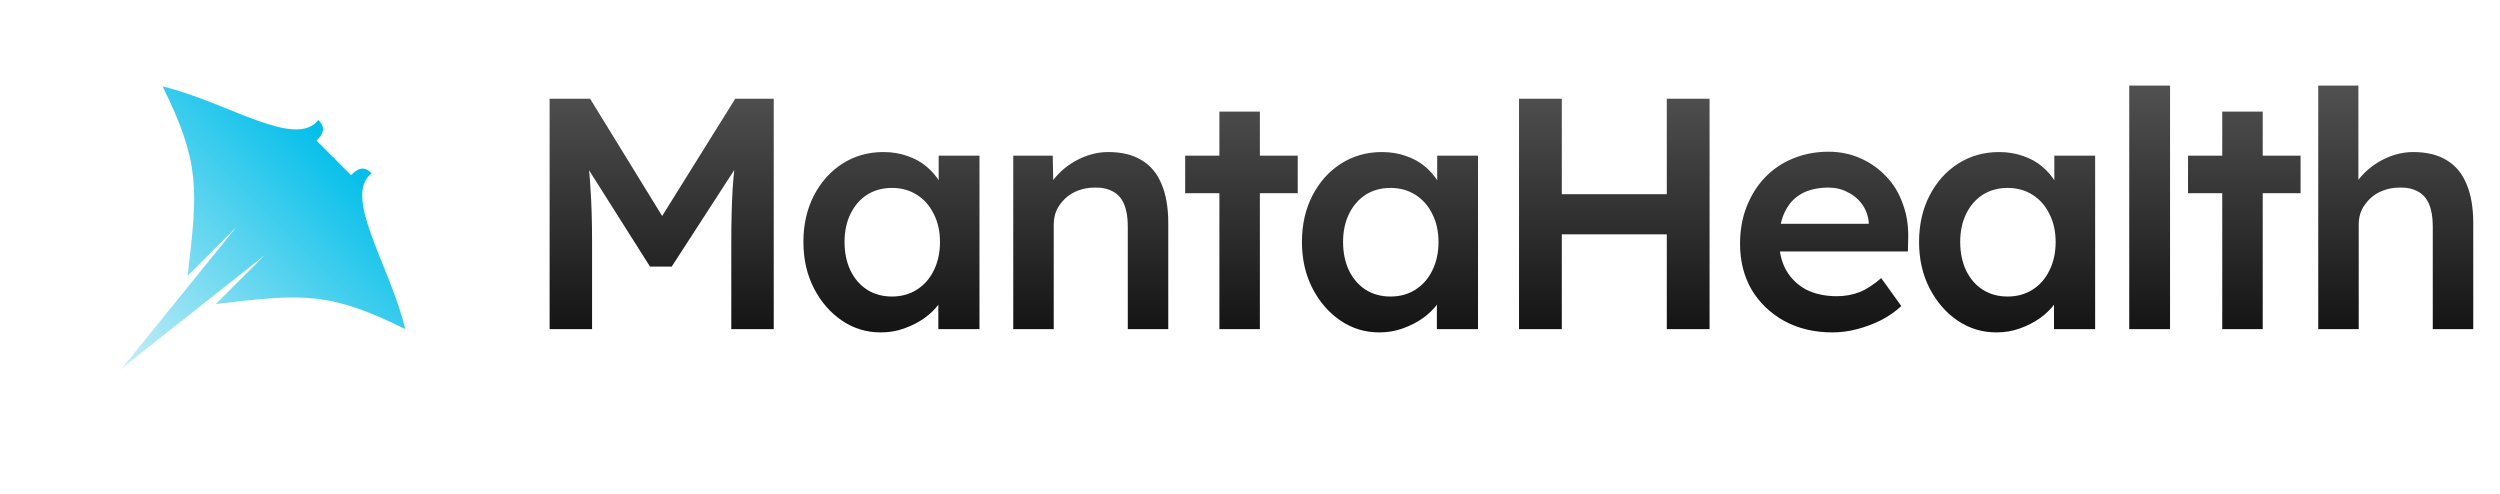 <svg width="395" height="78" viewBox="0 0 395 78" fill="none" xmlns="http://www.w3.org/2000/svg">
<path d="M86.839 52V15.6H93.235L106.495 37.18L102.751 37.128L116.167 15.6H122.251V52H115.543V38.324C115.543 35.204 115.612 32.396 115.751 29.9C115.924 27.404 116.202 24.925 116.583 22.464L117.415 24.7L106.131 42.12H102.699L91.779 24.856L92.507 22.464C92.888 24.787 93.148 27.179 93.287 29.64C93.46 32.067 93.547 34.961 93.547 38.324V52H86.839ZM139.158 52.52C136.905 52.52 134.86 51.896 133.022 50.648C131.185 49.4 129.712 47.701 128.602 45.552C127.493 43.403 126.938 40.959 126.938 38.22C126.938 35.481 127.493 33.037 128.602 30.888C129.712 28.739 131.22 27.057 133.126 25.844C135.033 24.631 137.182 24.024 139.574 24.024C140.961 24.024 142.226 24.232 143.37 24.648C144.514 25.029 145.52 25.584 146.386 26.312C147.253 27.04 147.964 27.872 148.518 28.808C149.108 29.744 149.506 30.749 149.714 31.824L148.31 31.46V24.596H154.758V52H148.258V45.448L149.766 45.188C149.524 46.124 149.073 47.043 148.414 47.944C147.79 48.811 146.993 49.591 146.022 50.284C145.086 50.943 144.029 51.48 142.85 51.896C141.706 52.312 140.476 52.52 139.158 52.52ZM140.926 46.852C142.417 46.852 143.734 46.488 144.878 45.76C146.022 45.032 146.906 44.027 147.53 42.744C148.189 41.427 148.518 39.919 148.518 38.22C148.518 36.556 148.189 35.083 147.53 33.8C146.906 32.517 146.022 31.512 144.878 30.784C143.734 30.056 142.417 29.692 140.926 29.692C139.436 29.692 138.118 30.056 136.974 30.784C135.865 31.512 134.998 32.517 134.374 33.8C133.75 35.083 133.438 36.556 133.438 38.22C133.438 39.919 133.75 41.427 134.374 42.744C134.998 44.027 135.865 45.032 136.974 45.76C138.118 46.488 139.436 46.852 140.926 46.852ZM160.094 52V24.596H166.334L166.438 30.212L165.242 30.836C165.588 29.588 166.264 28.461 167.27 27.456C168.275 26.416 169.471 25.584 170.858 24.96C172.244 24.336 173.666 24.024 175.122 24.024C177.202 24.024 178.935 24.44 180.322 25.272C181.743 26.104 182.8 27.352 183.494 29.016C184.222 30.68 184.586 32.76 184.586 35.256V52H178.19V35.724C178.19 34.337 177.999 33.193 177.618 32.292C177.236 31.356 176.647 30.68 175.85 30.264C175.052 29.813 174.082 29.605 172.938 29.64C172.002 29.64 171.135 29.796 170.338 30.108C169.575 30.385 168.899 30.801 168.31 31.356C167.755 31.876 167.304 32.483 166.958 33.176C166.646 33.869 166.49 34.632 166.49 35.464V52H163.318C162.694 52 162.104 52 161.55 52C161.03 52 160.544 52 160.094 52ZM192.665 52V17.628H199.061V52H192.665ZM187.257 30.524V24.596H205.041V30.524H187.257ZM217.926 52.52C215.673 52.52 213.627 51.896 211.79 50.648C209.953 49.4 208.479 47.701 207.37 45.552C206.261 43.403 205.706 40.959 205.706 38.22C205.706 35.481 206.261 33.037 207.37 30.888C208.479 28.739 209.987 27.057 211.894 25.844C213.801 24.631 215.95 24.024 218.342 24.024C219.729 24.024 220.994 24.232 222.138 24.648C223.282 25.029 224.287 25.584 225.154 26.312C226.021 27.04 226.731 27.872 227.286 28.808C227.875 29.744 228.274 30.749 228.482 31.824L227.078 31.46V24.596H233.526V52H227.026V45.448L228.534 45.188C228.291 46.124 227.841 47.043 227.182 47.944C226.558 48.811 225.761 49.591 224.79 50.284C223.854 50.943 222.797 51.48 221.618 51.896C220.474 52.312 219.243 52.52 217.926 52.52ZM219.694 46.852C221.185 46.852 222.502 46.488 223.646 45.76C224.79 45.032 225.674 44.027 226.298 42.744C226.957 41.427 227.286 39.919 227.286 38.22C227.286 36.556 226.957 35.083 226.298 33.8C225.674 32.517 224.79 31.512 223.646 30.784C222.502 30.056 221.185 29.692 219.694 29.692C218.203 29.692 216.886 30.056 215.742 30.784C214.633 31.512 213.766 32.517 213.142 33.8C212.518 35.083 212.206 36.556 212.206 38.22C212.206 39.919 212.518 41.427 213.142 42.744C213.766 44.027 214.633 45.032 215.742 45.76C216.886 46.488 218.203 46.852 219.694 46.852ZM263.353 52V15.6H270.113V52H263.353ZM240.005 52V15.6H246.765V52H240.005ZM242.813 37.024V30.68H266.629V37.024H242.813ZM289.539 52.52C286.662 52.52 284.114 51.913 281.895 50.7C279.711 49.487 277.995 47.84 276.747 45.76C275.534 43.645 274.927 41.236 274.927 38.532C274.927 36.383 275.274 34.424 275.967 32.656C276.661 30.888 277.614 29.363 278.827 28.08C280.075 26.763 281.549 25.757 283.247 25.064C284.981 24.336 286.87 23.972 288.915 23.972C290.718 23.972 292.399 24.319 293.959 25.012C295.519 25.705 296.871 26.659 298.015 27.872C299.159 29.051 300.026 30.472 300.615 32.136C301.239 33.765 301.534 35.551 301.499 37.492L301.447 39.728H279.243L278.047 35.36H296.091L295.259 36.244V35.1C295.155 34.025 294.809 33.089 294.219 32.292C293.63 31.46 292.867 30.819 291.931 30.368C291.03 29.883 290.025 29.64 288.915 29.64C287.217 29.64 285.778 29.969 284.599 30.628C283.455 31.287 282.589 32.24 281.999 33.488C281.41 34.701 281.115 36.227 281.115 38.064C281.115 39.832 281.479 41.375 282.207 42.692C282.97 44.009 284.027 45.032 285.379 45.76C286.766 46.453 288.378 46.8 290.215 46.8C291.498 46.8 292.677 46.592 293.751 46.176C294.826 45.76 295.987 45.015 297.235 43.94L300.407 48.36C299.471 49.227 298.397 49.972 297.183 50.596C296.005 51.185 294.757 51.653 293.439 52C292.122 52.347 290.822 52.52 289.539 52.52ZM315.432 52.52C313.179 52.52 311.134 51.896 309.296 50.648C307.459 49.4 305.986 47.701 304.876 45.552C303.767 43.403 303.212 40.959 303.212 38.22C303.212 35.481 303.767 33.037 304.876 30.888C305.986 28.739 307.494 27.057 309.4 25.844C311.307 24.631 313.456 24.024 315.848 24.024C317.235 24.024 318.5 24.232 319.644 24.648C320.788 25.029 321.794 25.584 322.66 26.312C323.527 27.04 324.238 27.872 324.792 28.808C325.382 29.744 325.78 30.749 325.988 31.824L324.584 31.46V24.596H331.032V52H324.532V45.448L326.04 45.188C325.798 46.124 325.347 47.043 324.688 47.944C324.064 48.811 323.267 49.591 322.296 50.284C321.36 50.943 320.303 51.48 319.124 51.896C317.98 52.312 316.75 52.52 315.432 52.52ZM317.2 46.852C318.691 46.852 320.008 46.488 321.152 45.76C322.296 45.032 323.18 44.027 323.804 42.744C324.463 41.427 324.792 39.919 324.792 38.22C324.792 36.556 324.463 35.083 323.804 33.8C323.18 32.517 322.296 31.512 321.152 30.784C320.008 30.056 318.691 29.692 317.2 29.692C315.71 29.692 314.392 30.056 313.248 30.784C312.139 31.512 311.272 32.517 310.648 33.8C310.024 35.083 309.712 36.556 309.712 38.22C309.712 39.919 310.024 41.427 310.648 42.744C311.272 44.027 312.139 45.032 313.248 45.76C314.392 46.488 315.71 46.852 317.2 46.852ZM336.419 52V13.52H342.867V52H336.419ZM351.115 52V17.628H357.511V52H351.115ZM345.707 30.524V24.596H363.491V30.524H345.707ZM366.282 52V13.52H372.626V30.212L371.43 30.836C371.776 29.588 372.452 28.461 373.458 27.456C374.463 26.416 375.659 25.584 377.046 24.96C378.432 24.336 379.854 24.024 381.31 24.024C383.39 24.024 385.123 24.44 386.51 25.272C387.931 26.104 388.988 27.352 389.682 29.016C390.41 30.68 390.774 32.76 390.774 35.256V52H384.378V35.724C384.378 34.337 384.187 33.193 383.806 32.292C383.424 31.356 382.835 30.68 382.038 30.264C381.24 29.813 380.27 29.605 379.126 29.64C378.19 29.64 377.323 29.796 376.526 30.108C375.763 30.385 375.087 30.801 374.498 31.356C373.943 31.876 373.492 32.483 373.146 33.176C372.834 33.869 372.678 34.632 372.678 35.464V52H369.506C368.882 52 368.292 52 367.738 52C367.218 52 366.732 52 366.282 52Z" fill="url(#paint0_linear_156_2)"/>
<path d="M25.685 13.644C35.953 16.149 46.657 23.594 50.294 18.965C51.186 19.857 51.486 20.747 50.01 22.223L52.884 25.097L19.127 58.368L37.318 35.905L29.642 43.581C31.273 29.86 31.653 25.714 25.685 13.644Z" fill="url(#paint1_linear_156_2)"/>
<path d="M64.034 51.993C61.53 41.726 54.085 31.022 58.714 27.384C57.822 26.492 56.932 26.193 55.456 27.669L52.582 24.795L19.023 58.353L41.773 40.361L34.097 48.036C47.819 46.406 51.965 46.026 64.034 51.993Z" fill="url(#paint2_linear_156_2)"/>
<defs>
<linearGradient id="paint0_linear_156_2" x1="238.451" y1="0" x2="238.451" y2="65" gradientUnits="userSpaceOnUse">
<stop stop-color="#666666"/>
<stop offset="1"/>
</linearGradient>
<linearGradient id="paint1_linear_156_2" x1="44.992" y1="13.663" x2="9.707" y2="48.948" gradientUnits="userSpaceOnUse">
<stop stop-color="#00BEE9"/>
<stop offset="1" stop-color="#C8EEF7"/>
</linearGradient>
<linearGradient id="paint2_linear_156_2" x1="64.016" y1="32.686" x2="28.686" y2="68.016" gradientUnits="userSpaceOnUse">
<stop stop-color="#00BEE9"/>
<stop offset="1" stop-color="#C8EEF7"/>
</linearGradient>
</defs>
</svg>
